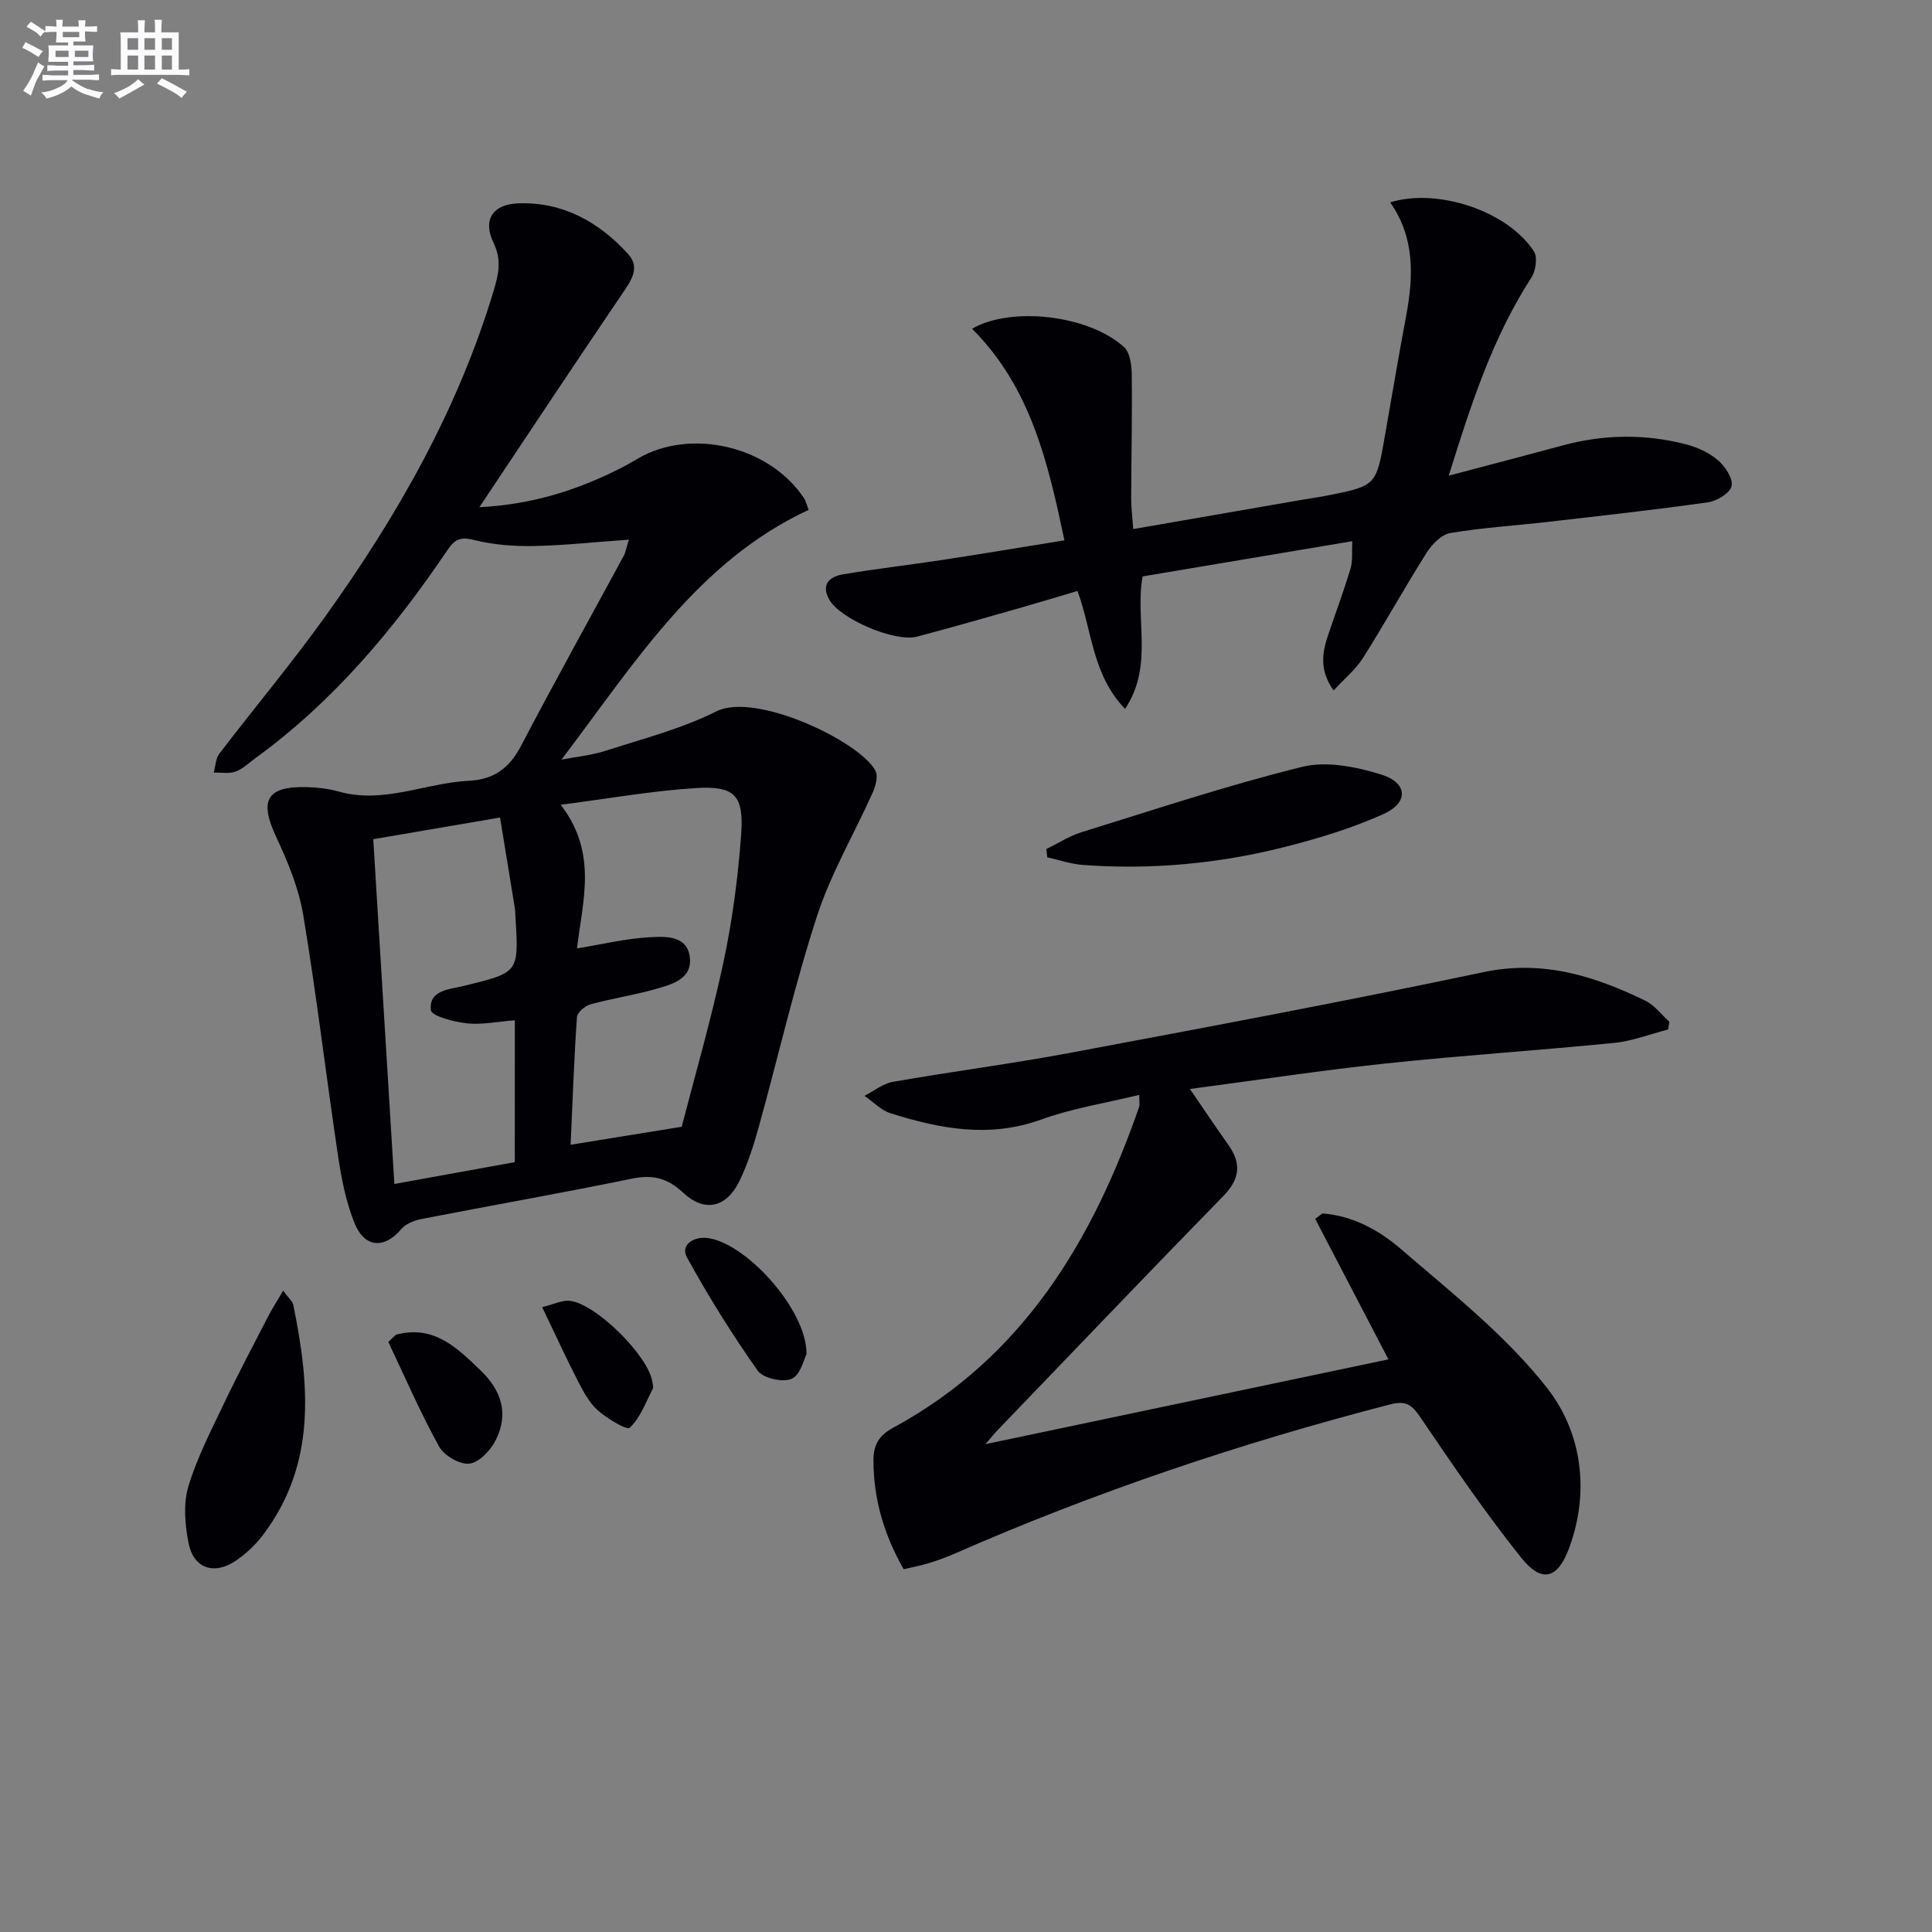 <svg enable-background="new 0 0 400 400" viewBox="0 0 400 400" xmlns="http://www.w3.org/2000/svg"><rect x="0" y="0" width="400" height="400" fill="#808080" stroke="none"/><g fill="#010105"><path d="m130.21 111.73c-7.16.51-13.44 1.2-19.72 1.32-4.11.07-8.34-.25-12.3-1.24-2.81-.71-3.98-.24-5.57 2.11-11.06 16.36-23.65 31.37-39.77 43.07-1.34.98-2.61 2.23-4.12 2.77-1.34.48-2.97.16-4.47.19.36-1.31.38-2.89 1.14-3.89 7.27-9.52 14.98-18.72 21.95-28.44 14.89-20.76 27.45-42.78 34.86-67.45 1.02-3.39 1.7-6.32-.04-9.93-2.27-4.71-.18-7.94 5.1-8.14 9.22-.34 16.74 3.84 22.77 10.49 2.65 2.92.5 5.7-1.38 8.47-9.75 14.36-19.32 28.84-29.41 43.95 10.81-.55 20.02-3.46 28.83-7.87 1.34-.67 2.65-1.41 3.94-2.17 11.06-6.5 27.47-2.56 34.53 8.32.26.4.35.9.87 2.27-23.08 10.72-36.08 31.85-51.17 51.71 3.05-.59 6.2-.88 9.14-1.83 7.73-2.5 15.73-4.55 22.93-8.16 8.09-4.06 29.55 6.13 32.91 12.24.6 1.08.1 3.12-.49 4.45-3.83 8.57-8.68 16.79-11.57 25.65-4.67 14.33-8.02 29.08-12.05 43.61-1.06 3.83-2.28 7.67-4 11.24-2.67 5.55-7.22 6.64-11.68 2.47-3.28-3.06-6.31-3.8-10.62-2.91-14.48 2.98-29.04 5.53-43.55 8.35-1.5.29-3.26.99-4.2 2.1-3.48 4.11-7.58 3.94-9.68-1.27-1.77-4.4-2.71-9.23-3.41-13.96-2.48-16.57-4.44-33.23-7.19-49.76-.93-5.58-3.2-11.07-5.62-16.24-3.56-7.59-1.95-10.54 6.48-10.28 2.14.07 4.35.31 6.4.89 9.32 2.67 18-1.77 27.03-2.21 5.14-.25 8.37-2.59 10.77-7.18 6.92-13.23 14.19-26.28 21.3-39.42.37-.68.49-1.51 1.06-3.32zm-10.75 84.63c5.26-.86 9.94-2 14.67-2.29 3.46-.22 8.26-.55 8.71 4.3.42 4.5-4.08 5.55-7.54 6.52-4.3 1.2-8.75 1.86-13.06 3.05-1.13.31-2.73 1.68-2.79 2.65-.61 8.88-.92 17.78-1.31 26.42 7.48-1.21 14.57-2.36 23-3.73 2.67-10.34 6.08-22.08 8.63-34 1.86-8.71 3.04-17.64 3.68-26.53.58-8.11-1.34-10.09-9.36-9.59-8.99.56-17.92 2.16-28 3.46 7.71 10.02 4.53 19.81 3.37 29.74zm-12.87 14.88c-3.71.28-6.88.97-9.94.63-2.67-.3-7.29-1.49-7.44-2.73-.5-4.17 4.01-4.33 6.74-5 11.45-2.82 11.49-2.65 10.77-14.26-.04-.66-.04-1.34-.15-1.99-1.01-6.26-2.04-12.52-3.04-18.63-9.57 1.64-17.83 3.05-26.25 4.49 1.46 23.8 2.9 47.38 4.37 71.38 8.78-1.59 16.84-3.06 24.93-4.52.01-9.96.01-19.39.01-29.37z"/><path d="m187.09 324.89c-4.09-7.21-6.25-14.55-6.25-22.6 0-3.35 1.33-5.2 4.08-6.69 26.85-14.56 41.28-38.67 50.93-66.44.15-.44.02-.98.02-2.48-6.99 1.71-13.88 2.78-20.31 5.11-10.72 3.88-20.95 1.92-31.19-1.3-1.98-.62-3.6-2.38-5.38-3.61 1.95-1 3.81-2.54 5.87-2.9 12.26-2.14 24.62-3.73 36.85-6.03 28.52-5.35 57.05-10.69 85.44-16.68 12.27-2.59 22.94.79 33.51 5.92 1.91.93 3.32 2.88 4.97 4.36-.09.53-.18 1.07-.27 1.6-3.72.95-7.39 2.4-11.17 2.77-15.71 1.57-31.47 2.58-47.16 4.25-13.32 1.41-26.57 3.43-40.67 5.29 2.99 4.36 5.43 8.01 7.97 11.59 2.76 3.88 2.35 7.1-1.06 10.58-15.7 16.08-31.22 32.34-46.8 48.54-.56.58-1.06 1.22-2.45 2.83 28.37-5.97 55.58-11.69 83.44-17.56-5.23-10.03-10.19-19.56-15.16-29.08.49-.38.99-.75 1.48-1.13 6.22.44 11.73 3.46 16.19 7.31 10.57 9.1 21.78 17.93 30.3 28.78 7.21 9.18 8.95 21.4 4.6 33.19-2.37 6.43-5.68 7.3-9.92 2-7.45-9.33-14.2-19.23-20.91-29.12-1.78-2.62-2.98-3.46-6.28-2.61-30.91 8-61.08 18.13-90.32 30.97-1.67.73-3.4 1.35-5.14 1.88-1.57.49-3.2.79-5.21 1.26z"/><path d="m220.38 111.87c-3.37-15.93-6.95-31.67-19.12-43.8 7.91-4.64 24-2.95 31.45 3.78 1.27 1.15 1.59 3.83 1.61 5.81.1 8.49-.1 16.98-.12 25.47-.01 1.96.25 3.92.42 6.41 12.02-2.09 23.58-4.09 35.15-6.1 1.64-.28 3.29-.5 4.91-.82 10.24-2.04 10.24-2.04 12.04-12.32 1.46-8.33 2.86-16.66 4.42-24.97 1.53-8.19 1.78-16.17-3.32-23.43 9.82-3.06 24.4 1.82 29.77 10.16.79 1.23.36 4.05-.56 5.46-7.93 12.26-12.39 25.87-17.08 40.96 8.6-2.28 16.06-4.22 23.51-6.24 8.52-2.31 17.08-2.45 25.6-.25 2.36.61 4.8 1.73 6.62 3.29 1.49 1.28 3.15 3.77 2.83 5.33-.29 1.44-3.02 3.12-4.86 3.38-11 1.56-22.05 2.78-33.08 4.05-6.77.78-13.59 1.19-20.29 2.32-1.84.31-3.81 2.33-4.91 4.07-4.53 7.16-8.62 14.59-13.15 21.75-1.52 2.4-3.83 4.3-6.11 6.77-3.06-4.3-2.33-7.92-1.1-11.57 1.53-4.56 3.23-9.06 4.6-13.66.49-1.65.25-3.51.36-5.67-14.79 2.49-29 4.87-43.4 7.29-1.64 8.81 2.35 18.45-3.64 27.43-6.84-7.15-6.77-16.08-9.85-24.42-4.03 1.19-8.08 2.43-12.15 3.59-7.01 1.99-14.02 4.01-21.07 5.87-4.55 1.2-15.88-3.64-18.14-7.62-1.82-3.21.04-4.82 2.86-5.29 6.86-1.15 13.78-1.94 20.65-2.99 8.18-1.25 16.33-2.62 25.15-4.04z"/><path d="m216.62 175.79c2.41-1.17 4.71-2.68 7.23-3.47 15.19-4.7 30.31-9.74 45.73-13.55 5.06-1.25 11.2-.02 16.38 1.59 5.52 1.71 5.73 5.82.47 8.18-6.59 2.97-13.63 5.1-20.66 6.87-13.61 3.43-27.51 4.7-41.54 3.67-2.49-.18-4.93-1.04-7.4-1.58-.07-.58-.14-1.14-.21-1.71z"/><path d="m58.63 267.22c1.17 1.61 1.94 2.2 2.09 2.93 3.38 16.57 4.82 32.94-6.23 47.59-1.57 2.08-3.57 3.98-5.73 5.43-4.48 3-8.71 1.52-9.73-3.72-.73-3.78-1.11-8.07-.04-11.66 1.78-5.96 4.72-11.61 7.41-17.27 2.91-6.11 6.09-12.1 9.19-18.11.8-1.55 1.76-3.02 3.04-5.19z"/><path d="m166.98 280.34c-.5.93-1.21 4.28-3.06 5.12-1.8.82-5.93-.1-7.04-1.67-5.3-7.51-10.2-15.36-14.63-23.42-1.42-2.58 1.24-4.29 3.92-4.08 7.88.62 20.9 14.73 20.81 24.05z"/><path d="m80.39 277.84c1.03-.92 1.35-1.44 1.78-1.55 7.68-1.97 12.45 2.73 17.34 7.45 4.34 4.18 5.85 8.99 3.14 14.39-1.06 2.12-3.43 4.66-5.45 4.9-1.99.24-5.26-1.66-6.3-3.55-3.89-7.05-7.1-14.48-10.51-21.64z"/><path d="m112.25 270.63c2.52-.63 4.1-1.44 5.6-1.32 5.35.43 16.4 11.37 17.21 16.77.07.49.27 1.1.07 1.48-1.45 2.8-2.56 5.99-4.74 8.03-.62.58-4.75-1.91-6.69-3.65-1.79-1.6-2.99-3.97-4.13-6.17-2.41-4.7-4.61-9.5-7.32-15.14z"/></g><path d="m6.8 9.5c.6.3 1.3.7 2.1 1.1-.4.4-.7.8-.9 1.2-.7-.4-1.3-.8-1.8-1.1s-1.1-.6-1.6-.8c.2-.4.5-.8.7-1.2.4.2.8.5 1.5.8zm.9 6.9c-.3.6-.5 1.1-.7 1.7s-.4 1.1-.6 1.7c-.6-.4-1.1-.7-1.6-1 .7-1 1.2-1.8 1.5-2.4.3-.5.6-1.1.8-1.7.3-.6.5-1.2.8-1.8.3.3.8.6 1.3.8-.7 1.3-1.2 2.2-1.5 2.7zm.1-11c.4.3 1 .7 1.7 1.1-.5.2-.8.6-1.1 1.1-.5-.6-1-1-1.4-1.2s-.9-.6-1.5-.8c.2-.4.5-.7.9-1.1.5.3.9.6 1.4.9zm10.5 13c1 .4 2 .6 3.1.7-.4.4-.7.8-.8 1.3-.9-.2-1.9-.6-3-.9-1-.4-2-.9-2.8-1.6-.5.4-1.1.9-1.9 1.3s-1.9.9-3.3 1.2c-.1-.3-.5-.8-1.1-1.3 1 0 2.1-.3 3.2-.8 1.2-.5 1.9-1 2.3-1.7h-3.2c-.4 0-1 0-2 .1v-1.2c1 0 1.7.1 2 .1h3.3v-1h-2.3c-.2 0-.9 0-2 .1v-1.2c1.2 0 1.9.1 2 .1h2.3v-.8h-4.1c0-.7.1-1.2.1-1.6 0-.5 0-1.1-.1-1.8h4.1v-.6h-2.5c0-.6.1-1.1.1-1.6v-.6h-.5c-.4 0-1 0-1.8.1v-1.3c1.2 0 1.9.1 2.1.1h.2c0-.3 0-.8-.1-1.4h1.4c0 .6-.1 1-.1 1.4h3.4c0-.4 0-.8-.1-1.3h1.5c0 .4-.1.9-.1 1.3.7 0 1.5 0 2.5-.1v1.2c-1 0-1.8-.1-2.5-.1v.6c0 .3 0 .8.1 1.5h-2.5v.8h4.1c0 .7-.1 1.3-.1 1.8s0 1 .1 1.5h-4.1v.8h1.4c.8 0 1.8 0 2.9-.1v1.2c-1 0-1.9-.1-2.8-.1h-1.5v1h3.2c.3 0 1 0 2.1-.1v1.2c-1.1 0-1.8-.1-2.1-.1h-3.4l-.1.1c1.4 1 2.4 1.5 3.4 1.9zm-4.1-6.6v-1.3h-2.7v1.3zm2.2-4.1v-1.1h-3.4v1.1zm1.9 4.1v-1.3h-2.8v1.3z" fill="#fbfafc"/><path d="m37 6.7v2.3 5.4c1 0 1.8 0 2.2-.1v1.3c-.6 0-1.5-.1-2.5-.1h-11.9c-.7 0-1.3 0-1.8.1v-1.3c.5 0 1.1.1 2 .1v-5.2c0-1 0-1.8-.1-2.5h3.7c0-1.3 0-2.1-.1-2.5h1.5c0 .4-.1 1.3-.1 2.5h2.2c0-1.2 0-2.1-.1-2.6h1.5c0 .4-.1 1.3-.1 2.6zm-12.3 13.7c-.3-.4-.7-.8-1.1-1.1 1.1-.4 2.1-.9 2.9-1.3.8-.5 1.5-1 2.1-1.6.4.4.9.8 1.3 1.1-2.5 1.4-4.2 2.4-5.2 2.9zm3.9-10.1v-2.4h-2.2v2.4zm0 4.1v-2.9h-2.2v2.9zm3.5-4.1v-2.4h-2.2v2.4zm0 4.1v-2.9h-2.2v2.9zm.4 2.9 1-1.1c.6.3 1.4.7 2.5 1.3s2 1.1 2.7 1.5c-.4.4-.8.8-1.1 1.3-.8-.8-2.5-1.7-5.1-3zm3.1-7v-2.4h-2.1v2.4zm0 4.1v-2.9h-2.1v2.9z" fill="#fbfafc"/></svg>